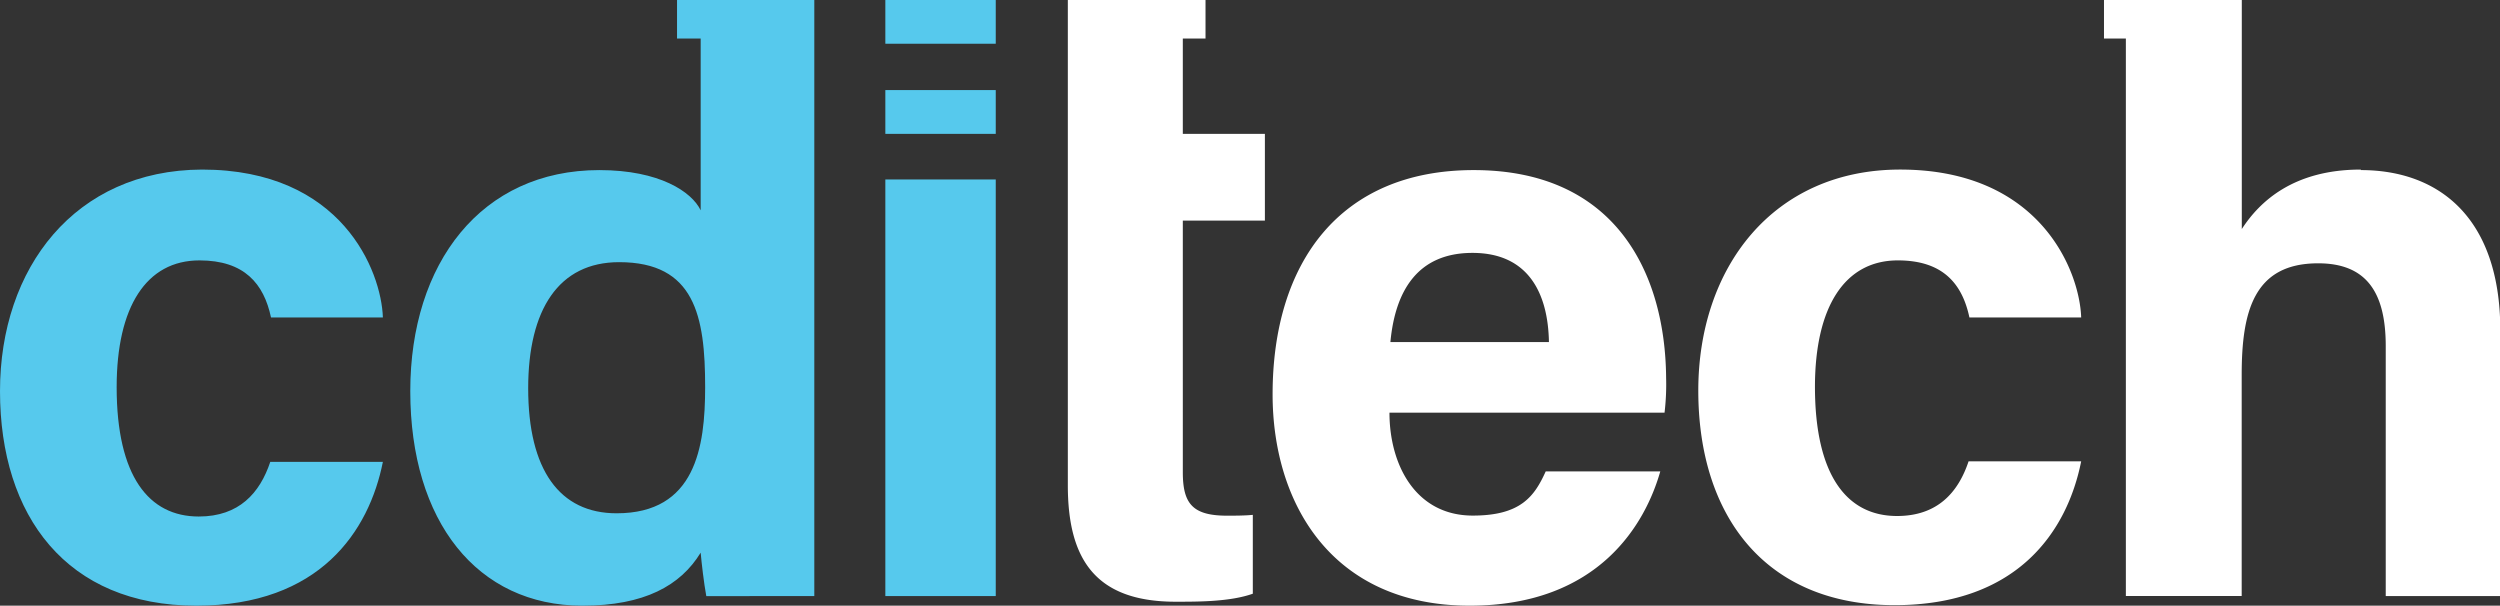 <svg xmlns="http://www.w3.org/2000/svg" viewBox="0 0 240.02 58.15"><rect x="0" y="0" width="240.02" height="58.15" fill="#333333" stroke="none"/><defs><style>.cls-1{fill:#56c9ed;}.cls-2{fill:#fff;}</style></defs><title>Asset 1</title><g id="Layer_2" data-name="Layer 2"><g id="Layer_1-2" data-name="Layer 1"><path class="cls-1" d="M85,12.85H95.6V8.65H85Zm0,44.38H95.6v-40H85ZM65,3.7h2.27V20.19c-.85-1.77-3.94-3.86-9.73-3.86-11.35,0-18.15,8.95-18.15,21.22,0,12.5,6.41,20.6,16.53,20.6,5.95,0,9.42-1.93,11.35-5.09.08.93.31,2.93.54,4.17H78.18V0H65ZM59.2,49.28c-5.48,0-8.49-4.17-8.49-12,0-7.56,2.93-12.11,8.73-12.11,7.26,0,8.26,5.17,8.26,12C67.7,42.95,66.77,49.28,59.2,49.28ZM19.15,25c4.32,0,6.18,2.24,6.87,5.48H36.76c-.15-4.47-3.94-14.2-17.37-14.2C7.18,16.33,0,25.74,0,37.55c0,12,6.41,20.6,18.84,20.6,11.89,0,16.6-7.18,17.92-13.81H25.95c-1,3-3,5.25-6.87,5.25-4.79,0-7.88-3.86-7.88-12.42C11.2,29.45,14.05,25,19.15,25ZM85,0V4.2H95.6V0Z"/><path class="cls-2" d="M182.21,25c4.32,0,6.18,2.24,6.87,5.48h10.73c-.15-4.47-3.94-14.2-17.38-14.2-12.2,0-19.38,9.41-19.38,21.22,0,12,6.41,20.6,18.84,20.6,11.89,0,16.6-7.18,17.92-13.81H189c-1,3-3,5.25-6.87,5.25-4.79,0-7.88-3.86-7.88-12.42C174.26,29.45,177.11,25,182.21,25Zm44.45-8.72c-6.49,0-9.73,3.09-11.43,5.71V0H202V3.7h2.1V57.22h11.12V36c0-6.09,1.16-10.72,7.34-10.72,4.63,0,6.49,2.78,6.49,7.95v24h11V31.61C240,20.81,234.07,16.33,226.66,16.33ZM113.56,3.7h2.18V0H102.52V46.58c0,7,2.55,11.19,10.35,11.19,2.24,0,5.25,0,7.41-.77V49.43c-.77.08-1.85.08-2.47.08-3.32,0-4.25-1.16-4.25-4.17V21.18h7.88V12.85h-7.88Zm27.93,12.63c-12.9,0-19.31,8.95-19.31,21.53,0,10.49,5.71,20.29,18.92,20.29,12.51,0,16.91-8,18.3-12.89h-11c-1.08,2.39-2.39,4.24-7,4.24-5.48,0-8-4.86-8-9.88h26.41a23.33,23.33,0,0,0,.15-3.39C159.87,26.28,155.16,16.33,141.49,16.33Zm-8,16.51c.46-4.94,2.63-8.56,7.88-8.56,5.41,0,7.26,3.94,7.34,8.56Z"/></g></g></svg>